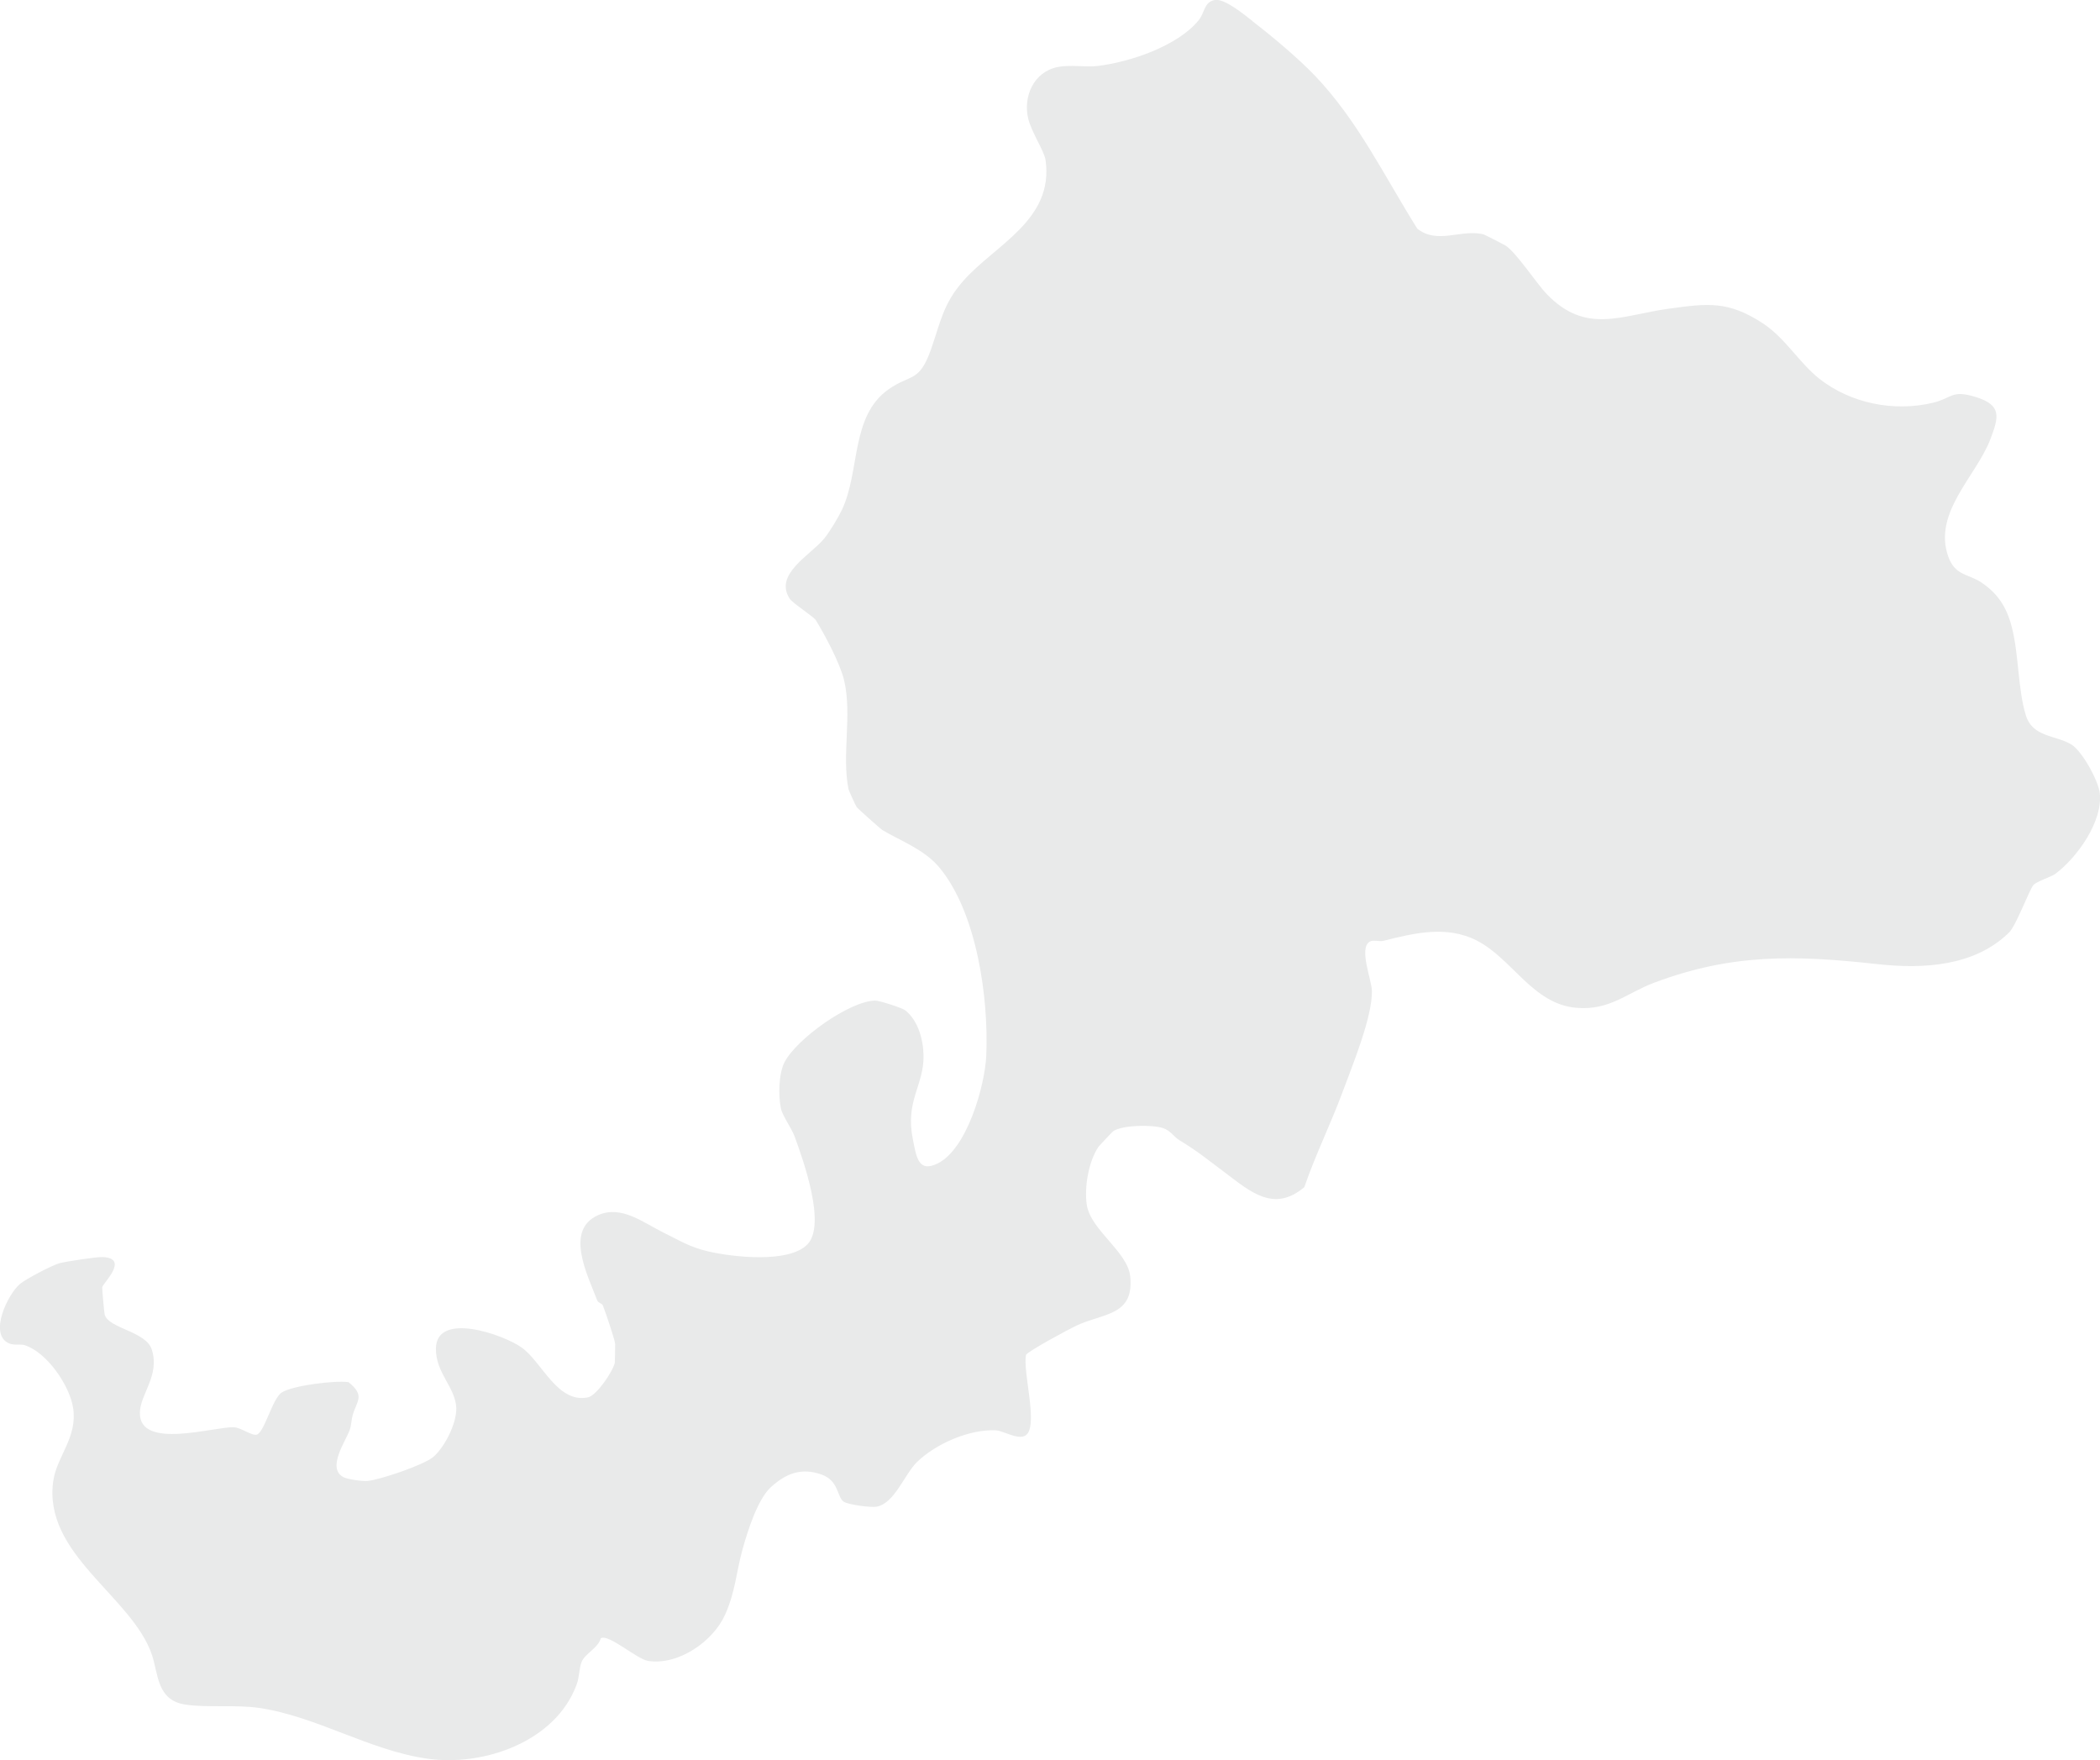 <?xml version="1.0" encoding="UTF-8"?>
<svg id="_レイヤー_1" data-name="レイヤー_1" xmlns="http://www.w3.org/2000/svg" width="125.95mm" height="105.56mm" version="1.1" viewBox="0 0 357.02 299.22">
  <!-- Generator: Adobe Illustrator 29.7.1, SVG Export Plug-In . SVG Version: 2.1.1 Build 8)  -->
  <path d="M212.96,3.63c3.17,2.42,7.71,6.23,10.51,9.15,7.37,7.68,11.86,17.14,17.49,26.1,3.47,2.71,7.35.05,11.21.94.21.05,3.47,1.73,3.77,1.91,1.8,1.12,5.31,6.49,7.03,8.27,6.71,6.94,12.69,3.57,20.82,2.46,6.56-.89,9.96-1.34,15.8,2.43,3.95,2.55,6.26,6.78,9.75,9.52,5.26,4.12,12.59,5.66,19.3,4.05,3.31-.8,3.12-2.27,7.33-.95,4.4,1.38,3.84,3.4,2.4,7.18-2.38,6.24-9.77,12.44-7.16,19.88,1.17,3.33,3.4,2.95,5.62,4.43,2.84,1.89,4.32,4.24,5.17,7.5,1.25,4.77,1.03,10.6,2.41,15.08,1.16,3.77,5.01,3.35,7.72,4.96,1.84,1.1,4.6,6.14,4.85,8.26.57,4.82-3.89,11.06-7.64,13.81-.53.39-3.08,1.22-3.63,1.83-.69.76-2.94,6.9-4.16,8.09-5.84,5.71-14.46,6.23-22.39,5.36-14.03-1.55-24.73-1.8-37.94,3.16-4.61,1.73-7.55,4.75-13.21,4.27-7.45-.63-10.91-8.37-16.97-11.45-5.11-2.6-10.65-1.25-15.85.06-.69.17-1.7-.2-2.29.12-1.97,1.08.32,6.53.34,8.43.06,4.48-3.36,12.75-5.03,17.26-2.01,5.4-4.59,10.61-6.46,16.06-5.21,4.41-9.24.71-13.53-2.5-2.87-2.16-4.67-3.64-7.73-5.49-.94-.57-1.46-1.62-2.78-2.05-1.84-.6-6.85-.53-8.44.52-.15.1-2.43,2.53-2.53,2.68-1.67,2.49-2.4,6.79-1.99,9.76.61,4.38,6.96,8,7.4,12.27.69,6.71-4.58,6.21-9.15,8.35-1.19.56-8.26,4.35-8.57,4.98-.55,2.85,1.91,11.18.26,13.38-1.11,1.47-4.02-.5-5.41-.56-4.46-.21-10.19,2.28-13.38,5.39-2.12,2.07-3.8,7-6.84,7.59-.98.19-4.82-.34-5.6-.83-1.16-.72-.8-3.57-3.78-4.63-3.4-1.21-6.02-.22-8.6,2.12-2.3,2.09-4.01,7.59-4.86,10.66-1.06,3.87-1.21,7.18-2.95,11.05-2.04,4.54-7.94,8.65-13.09,7.85-1.89-.29-6.7-4.63-8.04-3.85-.44,1.66-2.66,2.58-3.24,3.98-.48,1.17-.36,2.53-.88,3.93-3.56,9.63-15.74,13.96-25.44,12.55-9.89-1.44-18.78-7.19-28.54-8.62-3.95-.58-8.9,0-12.55-.57-4.8-.74-4.56-5.1-5.63-8.36-3.31-10.02-18.69-17.18-16.79-29.75.62-4.1,4.14-7.34,3.36-12.33-.59-3.79-4.42-9.39-8.17-10.63-.84-.28-1.8.07-2.73-.33-3.5-1.51-.23-8.36,1.89-10.12.99-.82,5.52-3.22,6.75-3.52,1.2-.3,6.24-1.08,7.32-1.03,4.56.22,0,4.45-.11,5.12-.04.23.33,4.36.42,4.67.68,2.38,7.05,2.81,8.02,5.97,1.37,4.44-2.01,7.54-2.04,10.73-.07,6.34,12.62,2.31,15.98,2.44,1.24.05,3.04,1.5,3.9,1.25,1.29-.38,2.65-6.14,4.24-7.16,1.85-1.19,8.99-2.08,11.34-1.76,2.88,2.27,1.42,3.21.74,5.53-.25.84-.23,1.75-.51,2.55-.64,1.88-3.99,6.53-1.09,8.07.69.37,3.24.73,4.09.65,2.13-.19,9.68-2.75,11.23-4.11,1.9-1.67,3.95-5.67,3.87-8.27-.11-3.52-3.51-5.94-3.46-10.13.07-6.34,11.36-2.43,14.54-.2,3.48,2.44,6.09,9.58,11.31,8.5,1.49-.31,4.28-4.49,4.56-5.88.03-.17.08-3.07.06-3.23-.17-1.08-1.61-5.27-2.08-6.5-.16-.42-.78-.4-.97-.88-1.61-4.25-5.61-11.94.17-14.49,3.97-1.75,7.66,1.29,11.27,3.06,2.55,1.25,4.29,2.37,7.39,3.1,4.13.97,13.76,2.08,16.91-1.19,3.24-3.36-.73-14.36-2.18-18.35-.45-1.25-2.07-3.56-2.31-4.68-.48-2.16-.42-5.98.61-7.96,2.04-3.92,10.99-10.36,15.4-10.45.67-.01,4.58,1.23,5.13,1.67,2.18,1.75,3.05,4.96,3.09,7.72.08,5-3.14,7.63-1.82,14.16.6,3,.91,5.76,4.2,4.15,5.03-2.46,8.07-13.27,8.29-18.4.41-9.78-1.61-24.31-8.02-31.97-2.5-2.99-6.54-4.48-9.66-6.32-.25-.15-4.21-3.67-4.37-3.92-.17-.26-1.33-2.8-1.37-3.01-1.18-5.83.63-12.59-.74-18.48-.68-2.91-3.31-7.81-4.82-10.26-.38-.62-3.94-2.88-4.44-3.65-2.74-4.2,3.59-7.43,5.88-10.25.93-1.15,2.35-3.51,3-4.87,3.12-6.58,1.43-15.91,7.93-20.48,3.78-2.65,5.2-1.1,7.21-6.79,1.6-4.54,2.04-7.72,5.45-11.6,5.46-6.21,15.45-10.35,14.03-20.55-.22-1.56-2.41-4.78-2.96-7.09-.87-3.72.9-7.91,5-8.75,2.16-.44,4.79.06,6.78-.18,5.49-.65,13.62-3.38,17.19-7.76,1.09-1.33.88-3.07,2.71-3.45,1.66-.35,5,2.45,6.5,3.6" fill="#e9eaea"/>
</svg>